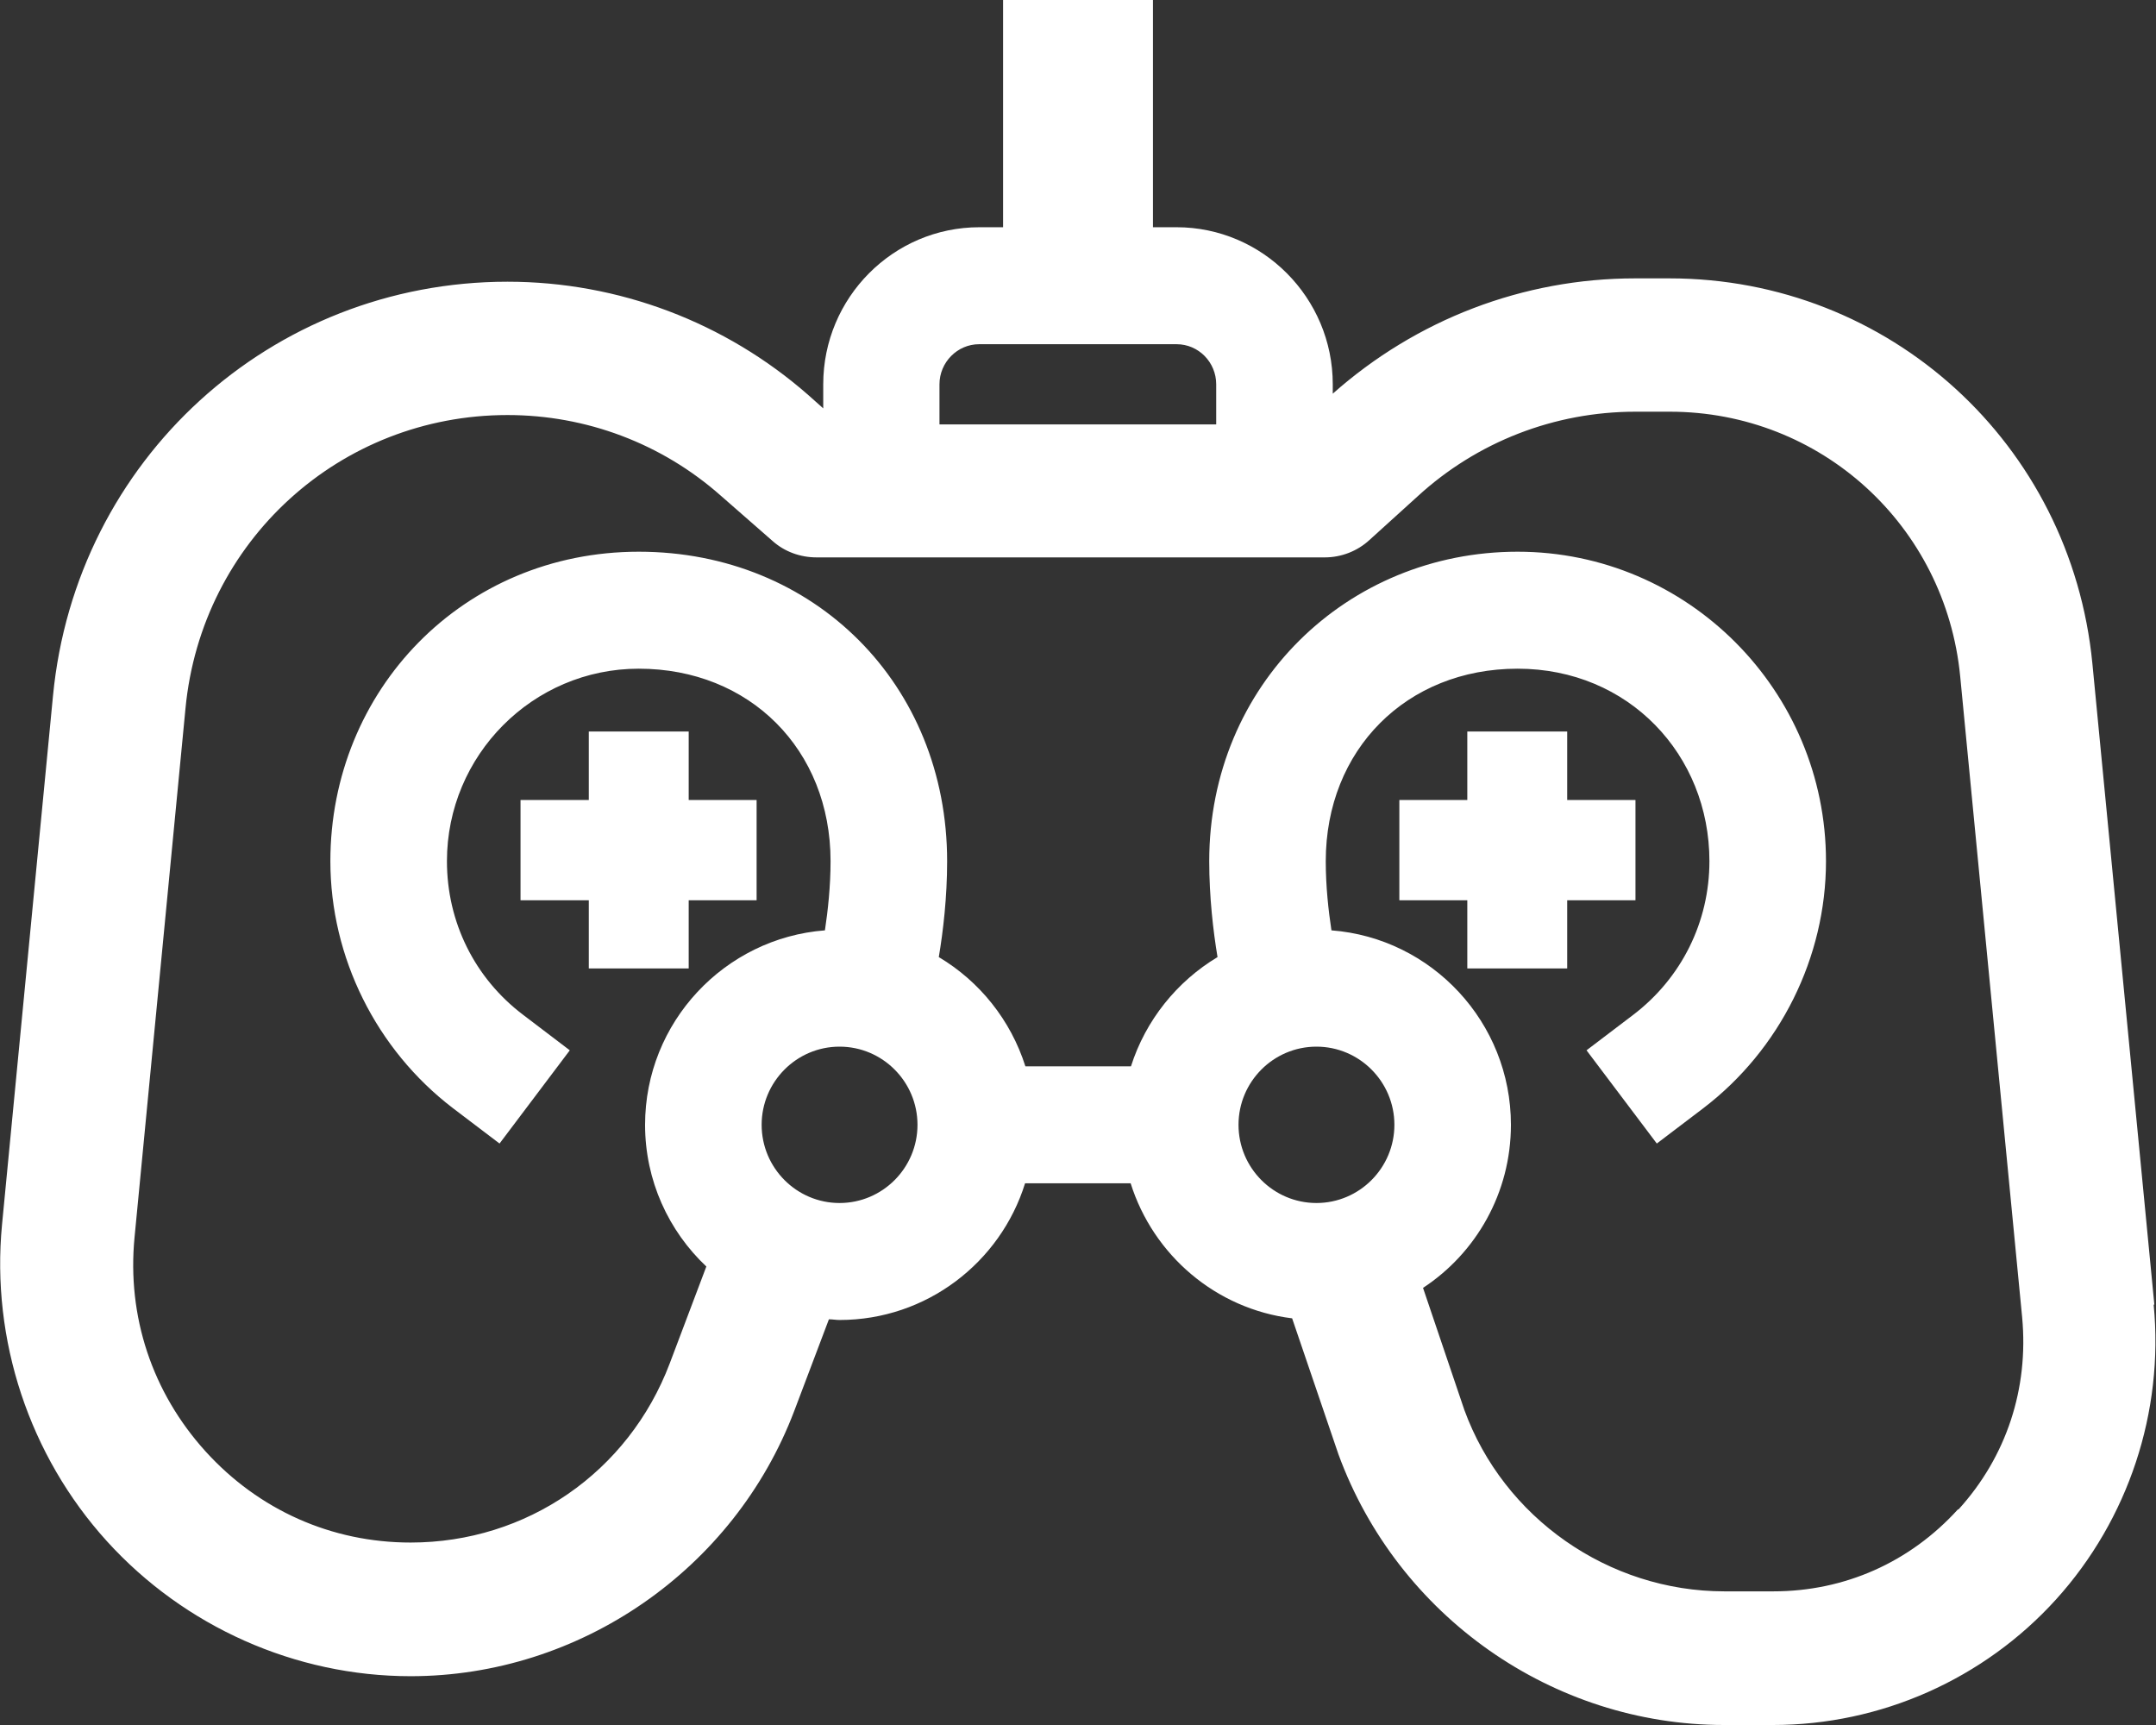 <?xml version="1.0" encoding="UTF-8"?>
<svg xmlns="http://www.w3.org/2000/svg" width="60" height="48" viewBox="0 0 60 48" fill="none">
  <rect x="0" y="0" width="60" height="48" fill="#333333" stroke="none"/>
  <g clip-path="url(#clip0_519_1455)">
    <path d="M59.954 36.302L58.23 18.467C57.637 12.349 52.577 7.746 46.46 7.746H45.505C42.391 7.746 39.416 8.89 37.09 10.954V10.694C37.09 8.285 35.135 6.323 32.743 6.323H32.086V3.05176e-05H27.915V6.323H27.257C24.857 6.323 22.91 8.285 22.91 10.694V11.363L22.503 11C20.186 8.964 17.211 7.839 14.124 7.839C7.544 7.839 2.104 12.795 1.474 19.369L0.056 34.08C-0.25 37.288 0.816 40.505 2.975 42.886C5.135 45.266 8.221 46.642 11.427 46.642C16.136 46.642 20.427 43.676 22.104 39.259L23.068 36.711C23.17 36.711 23.262 36.73 23.364 36.73C25.783 36.73 27.841 35.131 28.527 32.927H31.465C32.095 34.926 33.837 36.423 35.959 36.684L37.248 40.468C38.897 44.969 43.207 48 47.98 48H49.342C52.336 48 55.209 46.726 57.22 44.504C59.231 42.281 60.223 39.287 59.935 36.302H59.954ZM27.257 9.578H32.743C33.355 9.578 33.846 10.08 33.846 10.694V11.809H26.145V10.694C26.145 10.08 26.645 9.578 27.248 9.578H27.257ZM23.364 33.475C22.169 33.475 21.196 32.499 21.196 31.299C21.196 30.1 22.169 29.124 23.364 29.124C24.56 29.124 25.533 30.1 25.533 31.299C25.533 32.499 24.56 33.475 23.364 33.475ZM34.467 31.299C34.467 30.1 35.44 29.124 36.636 29.124C37.831 29.124 38.805 30.1 38.805 31.299C38.805 32.499 37.831 33.475 36.636 33.475C35.44 33.475 34.467 32.499 34.467 31.299ZM54.486 42.002C53.151 43.472 51.335 44.281 49.352 44.281H47.989C44.764 44.281 41.844 42.235 40.751 39.231L39.602 35.837C41.075 34.87 42.048 33.197 42.048 31.299C42.048 28.445 39.843 26.102 37.053 25.888C36.97 25.339 36.895 24.669 36.895 23.963C36.895 20.866 39.138 18.607 42.234 18.607C45.329 18.607 47.572 21.006 47.572 23.963C47.572 25.655 46.794 27.217 45.45 28.24L44.152 29.226L46.108 31.82L47.405 30.835C49.537 29.207 50.816 26.641 50.816 23.963C50.816 19.221 46.97 15.352 42.234 15.352C37.498 15.352 33.652 19.053 33.652 23.963C33.652 24.958 33.763 25.916 33.883 26.632C32.753 27.31 31.882 28.389 31.474 29.672H28.536C28.128 28.389 27.266 27.31 26.126 26.632C26.247 25.916 26.358 24.967 26.358 23.963C26.358 19.053 22.669 15.352 17.776 15.352C12.883 15.352 9.194 19.211 9.194 23.963C9.194 26.641 10.473 29.207 12.604 30.835L13.902 31.82L15.857 29.226L14.56 28.24C13.207 27.217 12.438 25.655 12.438 23.963C12.438 21.015 14.829 18.607 17.776 18.607C20.862 18.607 23.114 20.857 23.114 23.963C23.114 24.66 23.04 25.339 22.957 25.888C20.167 26.102 17.952 28.445 17.952 31.299C17.952 32.852 18.61 34.257 19.657 35.242L18.638 37.939C17.489 40.97 14.653 42.923 11.427 42.923C9.231 42.923 7.201 42.021 5.718 40.384C4.236 38.748 3.531 36.628 3.744 34.433L5.162 19.713C5.607 15.055 9.463 11.549 14.124 11.549C16.312 11.549 18.415 12.339 20.056 13.79L21.502 15.055C21.835 15.352 22.271 15.51 22.725 15.51H36.868C37.331 15.51 37.776 15.334 38.11 15.027L39.444 13.818C41.103 12.293 43.263 11.456 45.515 11.456H46.469C50.667 11.456 54.143 14.618 54.551 18.821L56.275 36.656C56.46 38.636 55.839 40.533 54.504 42.002H54.486Z" fill="white"></path>
    <path d="M45.514 25.051V22.261H43.614V20.355H40.834V22.261H38.943V25.051H40.834V26.948H43.614V25.051H45.514Z" fill="white"></path>
    <path d="M16.386 26.948H19.166V25.051H21.056V22.261H19.166V20.355H16.386V22.261H14.486V25.051H16.386V26.948Z" fill="white"></path>
  </g>
  <defs>
    <clipPath id="clip0_519_1455">
      <rect width="60" height="48" fill="white"></rect>
    </clipPath>
  </defs>
</svg>
